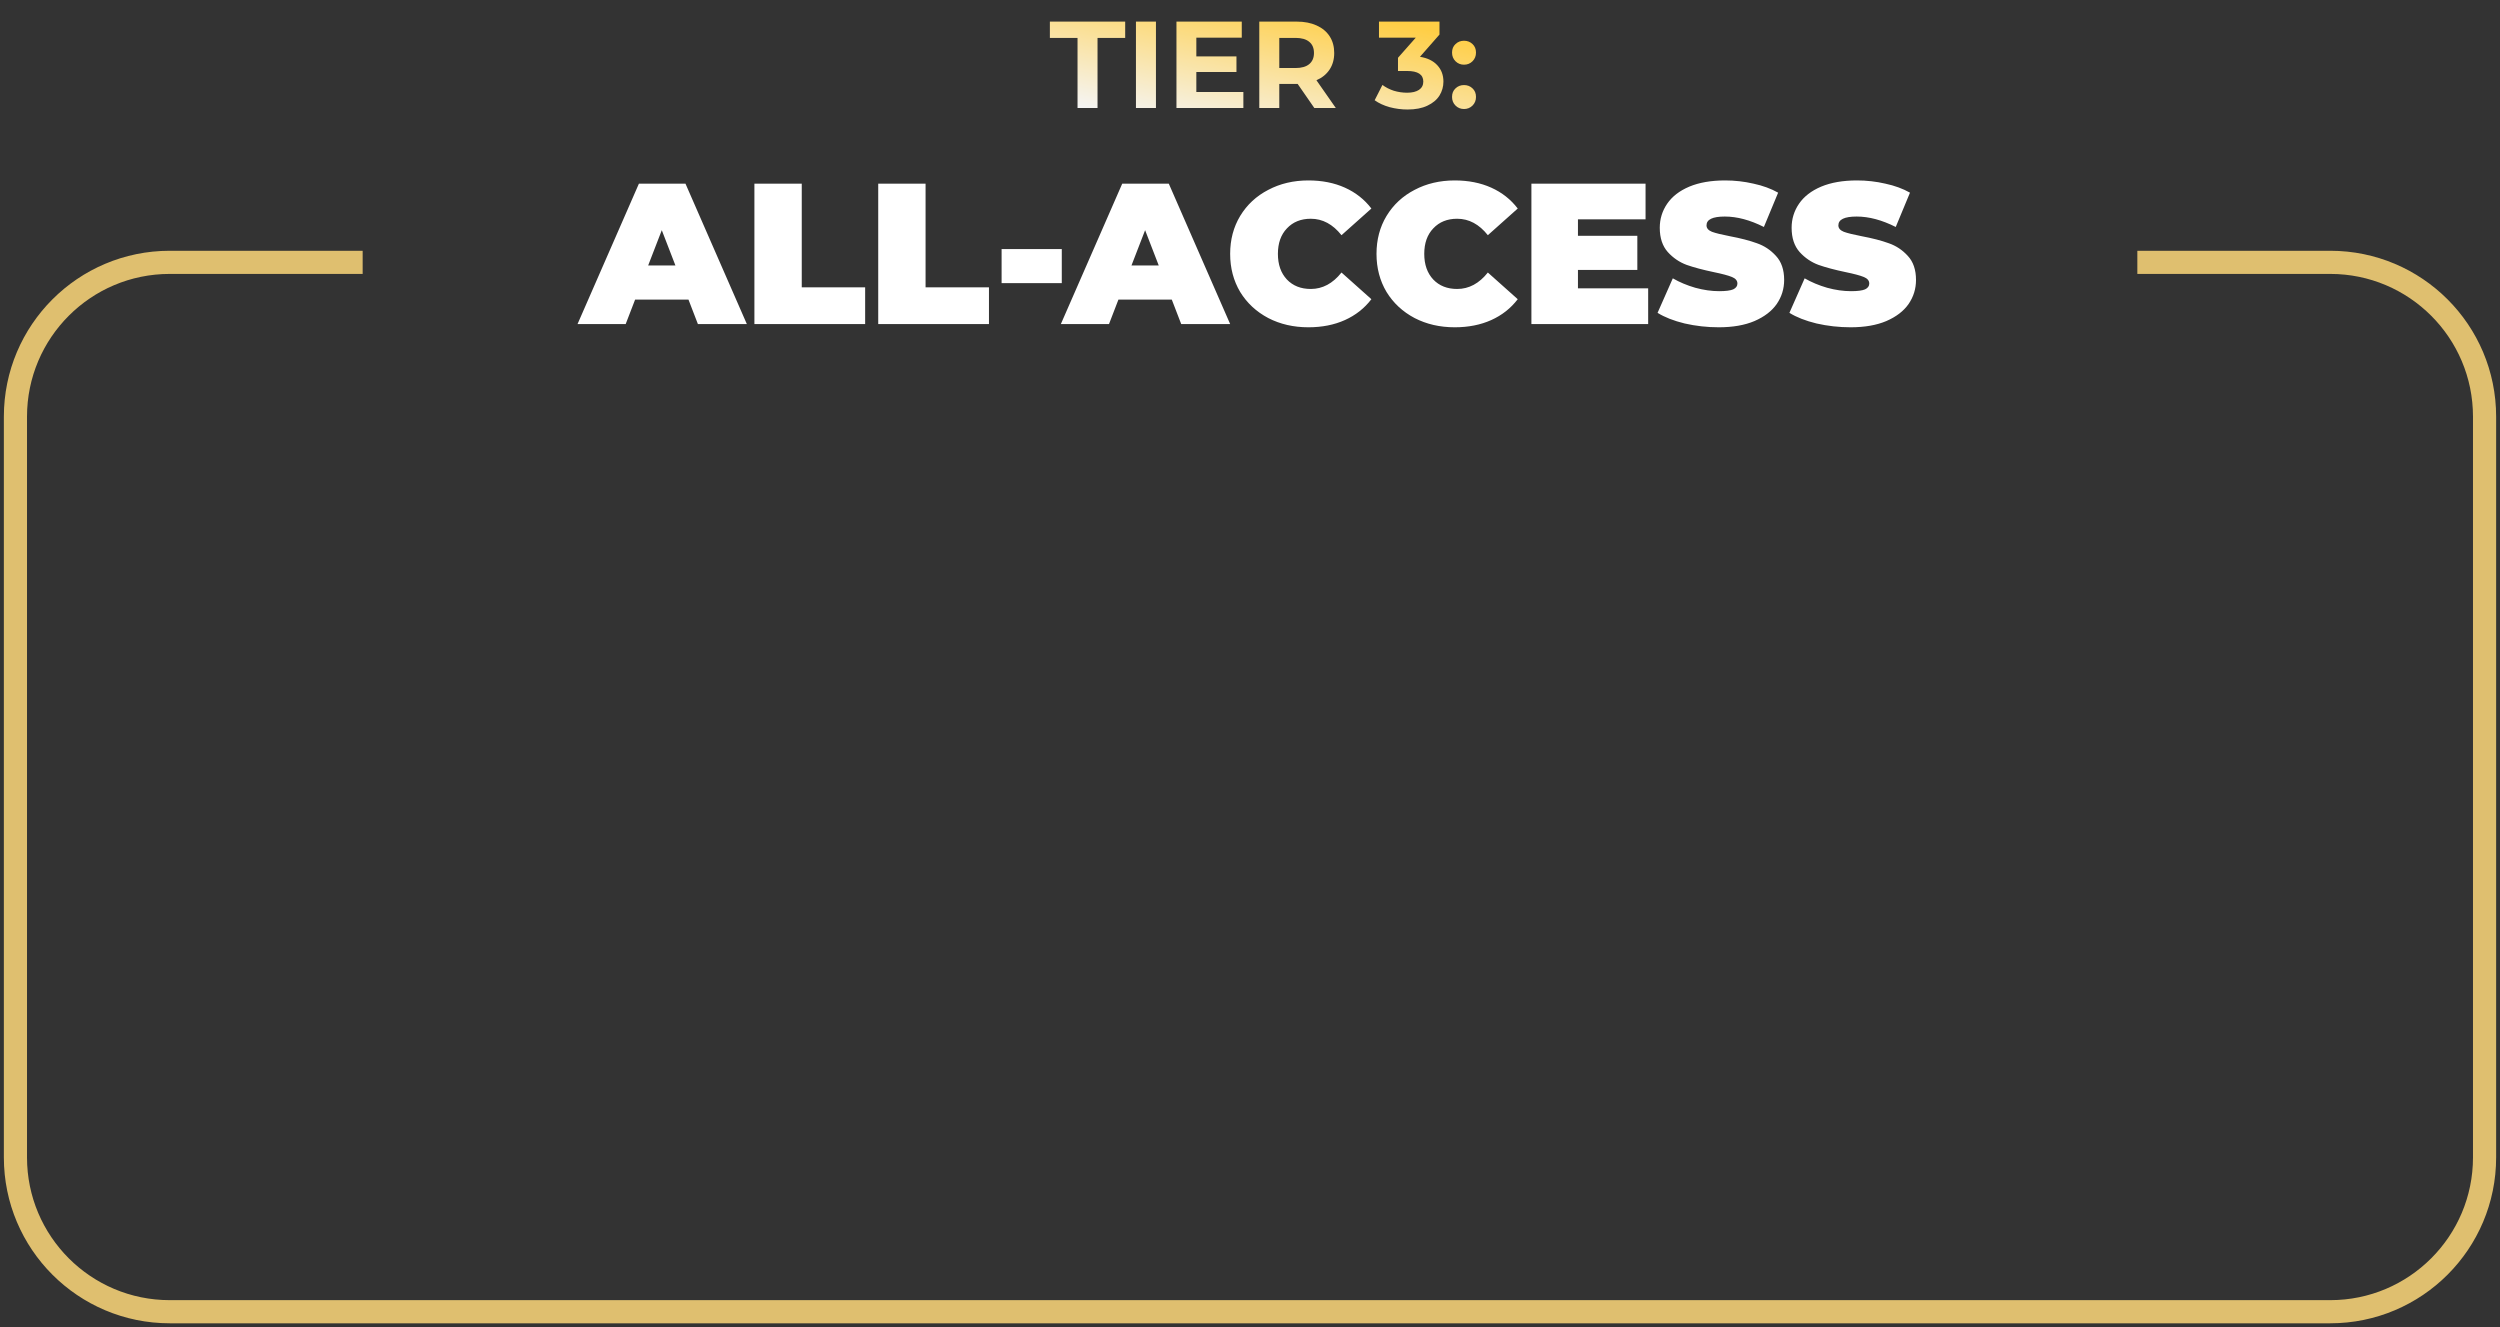 <?xml version="1.0" encoding="UTF-8"?> <svg xmlns="http://www.w3.org/2000/svg" width="324" height="172" viewBox="0 0 324 172" fill="none"><rect x="0" y="0" width="324" height="172" fill="#333333" stroke="none"/><path d="M89.226 38.828H82.31L81.088 42H74.848L82.804 23.8H88.836L96.792 42H90.448L89.226 38.828ZM87.536 34.408L85.768 29.832L84 34.408H87.536ZM97.771 23.8H103.907V37.242H112.123V42H97.771V23.8ZM113.818 23.8H119.954V37.242H128.17V42H113.818V23.8ZM129.807 32.276H137.607V36.696H129.807V32.276ZM151.864 38.828H144.948L143.726 42H137.486L145.442 23.8H151.474L159.43 42H153.086L151.864 38.828ZM150.174 34.408L148.406 29.832L146.638 34.408H150.174ZM169.568 42.416C167.644 42.416 165.91 42.017 164.368 41.22C162.825 40.405 161.612 39.279 160.728 37.84C159.861 36.384 159.428 34.737 159.428 32.9C159.428 31.063 159.861 29.425 160.728 27.986C161.612 26.53 162.825 25.403 164.368 24.606C165.91 23.791 167.644 23.384 169.568 23.384C171.336 23.384 172.913 23.696 174.3 24.32C175.686 24.944 176.83 25.845 177.732 27.024L173.858 30.482C172.731 29.061 171.405 28.35 169.88 28.35C168.597 28.35 167.566 28.766 166.786 29.598C166.006 30.413 165.616 31.513 165.616 32.9C165.616 34.287 166.006 35.396 166.786 36.228C167.566 37.043 168.597 37.45 169.88 37.45C171.405 37.45 172.731 36.739 173.858 35.318L177.732 38.776C176.83 39.955 175.686 40.856 174.3 41.48C172.913 42.104 171.336 42.416 169.568 42.416ZM188.535 42.416C186.611 42.416 184.877 42.017 183.335 41.22C181.792 40.405 180.579 39.279 179.695 37.84C178.828 36.384 178.395 34.737 178.395 32.9C178.395 31.063 178.828 29.425 179.695 27.986C180.579 26.53 181.792 25.403 183.335 24.606C184.877 23.791 186.611 23.384 188.535 23.384C190.303 23.384 191.88 23.696 193.267 24.32C194.653 24.944 195.797 25.845 196.699 27.024L192.825 30.482C191.698 29.061 190.372 28.35 188.847 28.35C187.564 28.35 186.533 28.766 185.753 29.598C184.973 30.413 184.583 31.513 184.583 32.9C184.583 34.287 184.973 35.396 185.753 36.228C186.533 37.043 187.564 37.45 188.847 37.45C190.372 37.45 191.698 36.739 192.825 35.318L196.699 38.776C195.797 39.955 194.653 40.856 193.267 41.48C191.88 42.104 190.303 42.416 188.535 42.416ZM213.602 37.372V42H198.47V23.8H213.264V28.428H204.502V30.56H212.198V34.98H204.502V37.372H213.602ZM222.75 42.416C221.242 42.416 219.769 42.251 218.33 41.922C216.909 41.575 215.739 41.116 214.82 40.544L216.796 36.072C217.663 36.575 218.634 36.982 219.708 37.294C220.783 37.589 221.814 37.736 222.802 37.736C223.652 37.736 224.258 37.658 224.622 37.502C224.986 37.329 225.168 37.077 225.168 36.748C225.168 36.367 224.926 36.081 224.44 35.89C223.972 35.699 223.192 35.491 222.1 35.266C220.696 34.971 219.526 34.659 218.59 34.33C217.654 33.983 216.84 33.429 216.146 32.666C215.453 31.886 215.106 30.837 215.106 29.52C215.106 28.376 215.427 27.336 216.068 26.4C216.71 25.464 217.663 24.727 218.928 24.19C220.211 23.653 221.762 23.384 223.582 23.384C224.83 23.384 226.052 23.523 227.248 23.8C228.462 24.06 229.528 24.45 230.446 24.97L228.6 29.416C226.815 28.515 225.125 28.064 223.53 28.064C221.953 28.064 221.164 28.445 221.164 29.208C221.164 29.572 221.398 29.849 221.866 30.04C222.334 30.213 223.106 30.404 224.18 30.612C225.567 30.872 226.737 31.175 227.69 31.522C228.644 31.851 229.467 32.397 230.16 33.16C230.871 33.923 231.226 34.963 231.226 36.28C231.226 37.424 230.906 38.464 230.264 39.4C229.623 40.319 228.661 41.055 227.378 41.61C226.113 42.147 224.57 42.416 222.75 42.416ZM239.838 42.416C238.33 42.416 236.857 42.251 235.418 41.922C233.997 41.575 232.827 41.116 231.908 40.544L233.884 36.072C234.751 36.575 235.722 36.982 236.796 37.294C237.871 37.589 238.902 37.736 239.89 37.736C240.74 37.736 241.346 37.658 241.71 37.502C242.074 37.329 242.256 37.077 242.256 36.748C242.256 36.367 242.014 36.081 241.528 35.89C241.06 35.699 240.28 35.491 239.188 35.266C237.784 34.971 236.614 34.659 235.678 34.33C234.742 33.983 233.928 33.429 233.234 32.666C232.541 31.886 232.194 30.837 232.194 29.52C232.194 28.376 232.515 27.336 233.156 26.4C233.798 25.464 234.751 24.727 236.016 24.19C237.299 23.653 238.85 23.384 240.67 23.384C241.918 23.384 243.14 23.523 244.336 23.8C245.55 24.06 246.616 24.45 247.534 24.97L245.688 29.416C243.903 28.515 242.213 28.064 240.618 28.064C239.041 28.064 238.252 28.445 238.252 29.208C238.252 29.572 238.486 29.849 238.954 30.04C239.422 30.213 240.194 30.404 241.268 30.612C242.655 30.872 243.825 31.175 244.778 31.522C245.732 31.851 246.555 32.397 247.248 33.16C247.959 33.923 248.314 34.963 248.314 36.28C248.314 37.424 247.994 38.464 247.352 39.4C246.711 40.319 245.749 41.055 244.466 41.61C243.201 42.147 241.658 42.416 239.838 42.416Z" fill="white"></path><path d="M277 34H302C313.046 34 322 42.954 322 54V150C322 161.046 313.046 170 302 170H22C10.954 170 2 161.046 2 150V54C2 42.954 10.954 34 22 34H47" stroke="#DFBF6F" stroke-width="3"></path><path d="M139.648 4.912H136.064V2.8H145.824V4.912H142.24V14H139.648V4.912ZM147.219 2.8H149.811V14H147.219V2.8ZM161.141 11.92V14H152.469V2.8H160.933V4.88H155.045V7.312H160.245V9.328H155.045V11.92H161.141ZM170.339 14L168.179 10.88H168.051H165.795V14H163.203V2.8H168.051C169.043 2.8 169.902 2.965 170.627 3.296C171.363 3.627 171.928 4.096 172.323 4.704C172.718 5.312 172.915 6.032 172.915 6.864C172.915 7.696 172.712 8.416 172.307 9.024C171.912 9.621 171.347 10.08 170.611 10.4L173.123 14H170.339ZM170.291 6.864C170.291 6.235 170.088 5.755 169.683 5.424C169.278 5.083 168.686 4.912 167.907 4.912H165.795V8.816H167.907C168.686 8.816 169.278 8.645 169.683 8.304C170.088 7.963 170.291 7.483 170.291 6.864ZM184.028 7.36C185.009 7.52 185.761 7.888 186.284 8.464C186.807 9.029 187.068 9.733 187.068 10.576C187.068 11.227 186.897 11.829 186.556 12.384C186.215 12.928 185.692 13.365 184.988 13.696C184.295 14.027 183.441 14.192 182.428 14.192C181.639 14.192 180.86 14.091 180.092 13.888C179.335 13.675 178.689 13.376 178.156 12.992L179.164 11.008C179.591 11.328 180.081 11.579 180.636 11.76C181.201 11.931 181.777 12.016 182.364 12.016C183.015 12.016 183.527 11.893 183.9 11.648C184.273 11.392 184.46 11.035 184.46 10.576C184.46 9.659 183.761 9.2 182.364 9.2H181.18V7.488L183.484 4.88H178.716V2.8H186.556V4.48L184.028 7.36ZM189.737 8.384C189.299 8.384 188.931 8.235 188.633 7.936C188.334 7.637 188.185 7.264 188.185 6.816C188.185 6.357 188.334 5.989 188.633 5.712C188.931 5.424 189.299 5.28 189.737 5.28C190.174 5.28 190.542 5.424 190.841 5.712C191.139 5.989 191.289 6.357 191.289 6.816C191.289 7.264 191.139 7.637 190.841 7.936C190.542 8.235 190.174 8.384 189.737 8.384ZM189.737 14.128C189.299 14.128 188.931 13.979 188.633 13.68C188.334 13.381 188.185 13.008 188.185 12.56C188.185 12.101 188.334 11.733 188.633 11.456C188.931 11.168 189.299 11.024 189.737 11.024C190.174 11.024 190.542 11.168 190.841 11.456C191.139 11.733 191.289 12.101 191.289 12.56C191.289 13.008 191.139 13.381 190.841 13.68C190.542 13.979 190.174 14.128 189.737 14.128Z" fill="url(#paint0_linear_3498_1270)"></path><defs><linearGradient id="paint0_linear_3498_1270" x1="181.32" y1="3" x2="177.57" y2="21.59" gradientUnits="userSpaceOnUse"><stop stop-color="#FFCE45"></stop><stop offset="1" stop-color="#F5F5F5"></stop></linearGradient></defs></svg> 